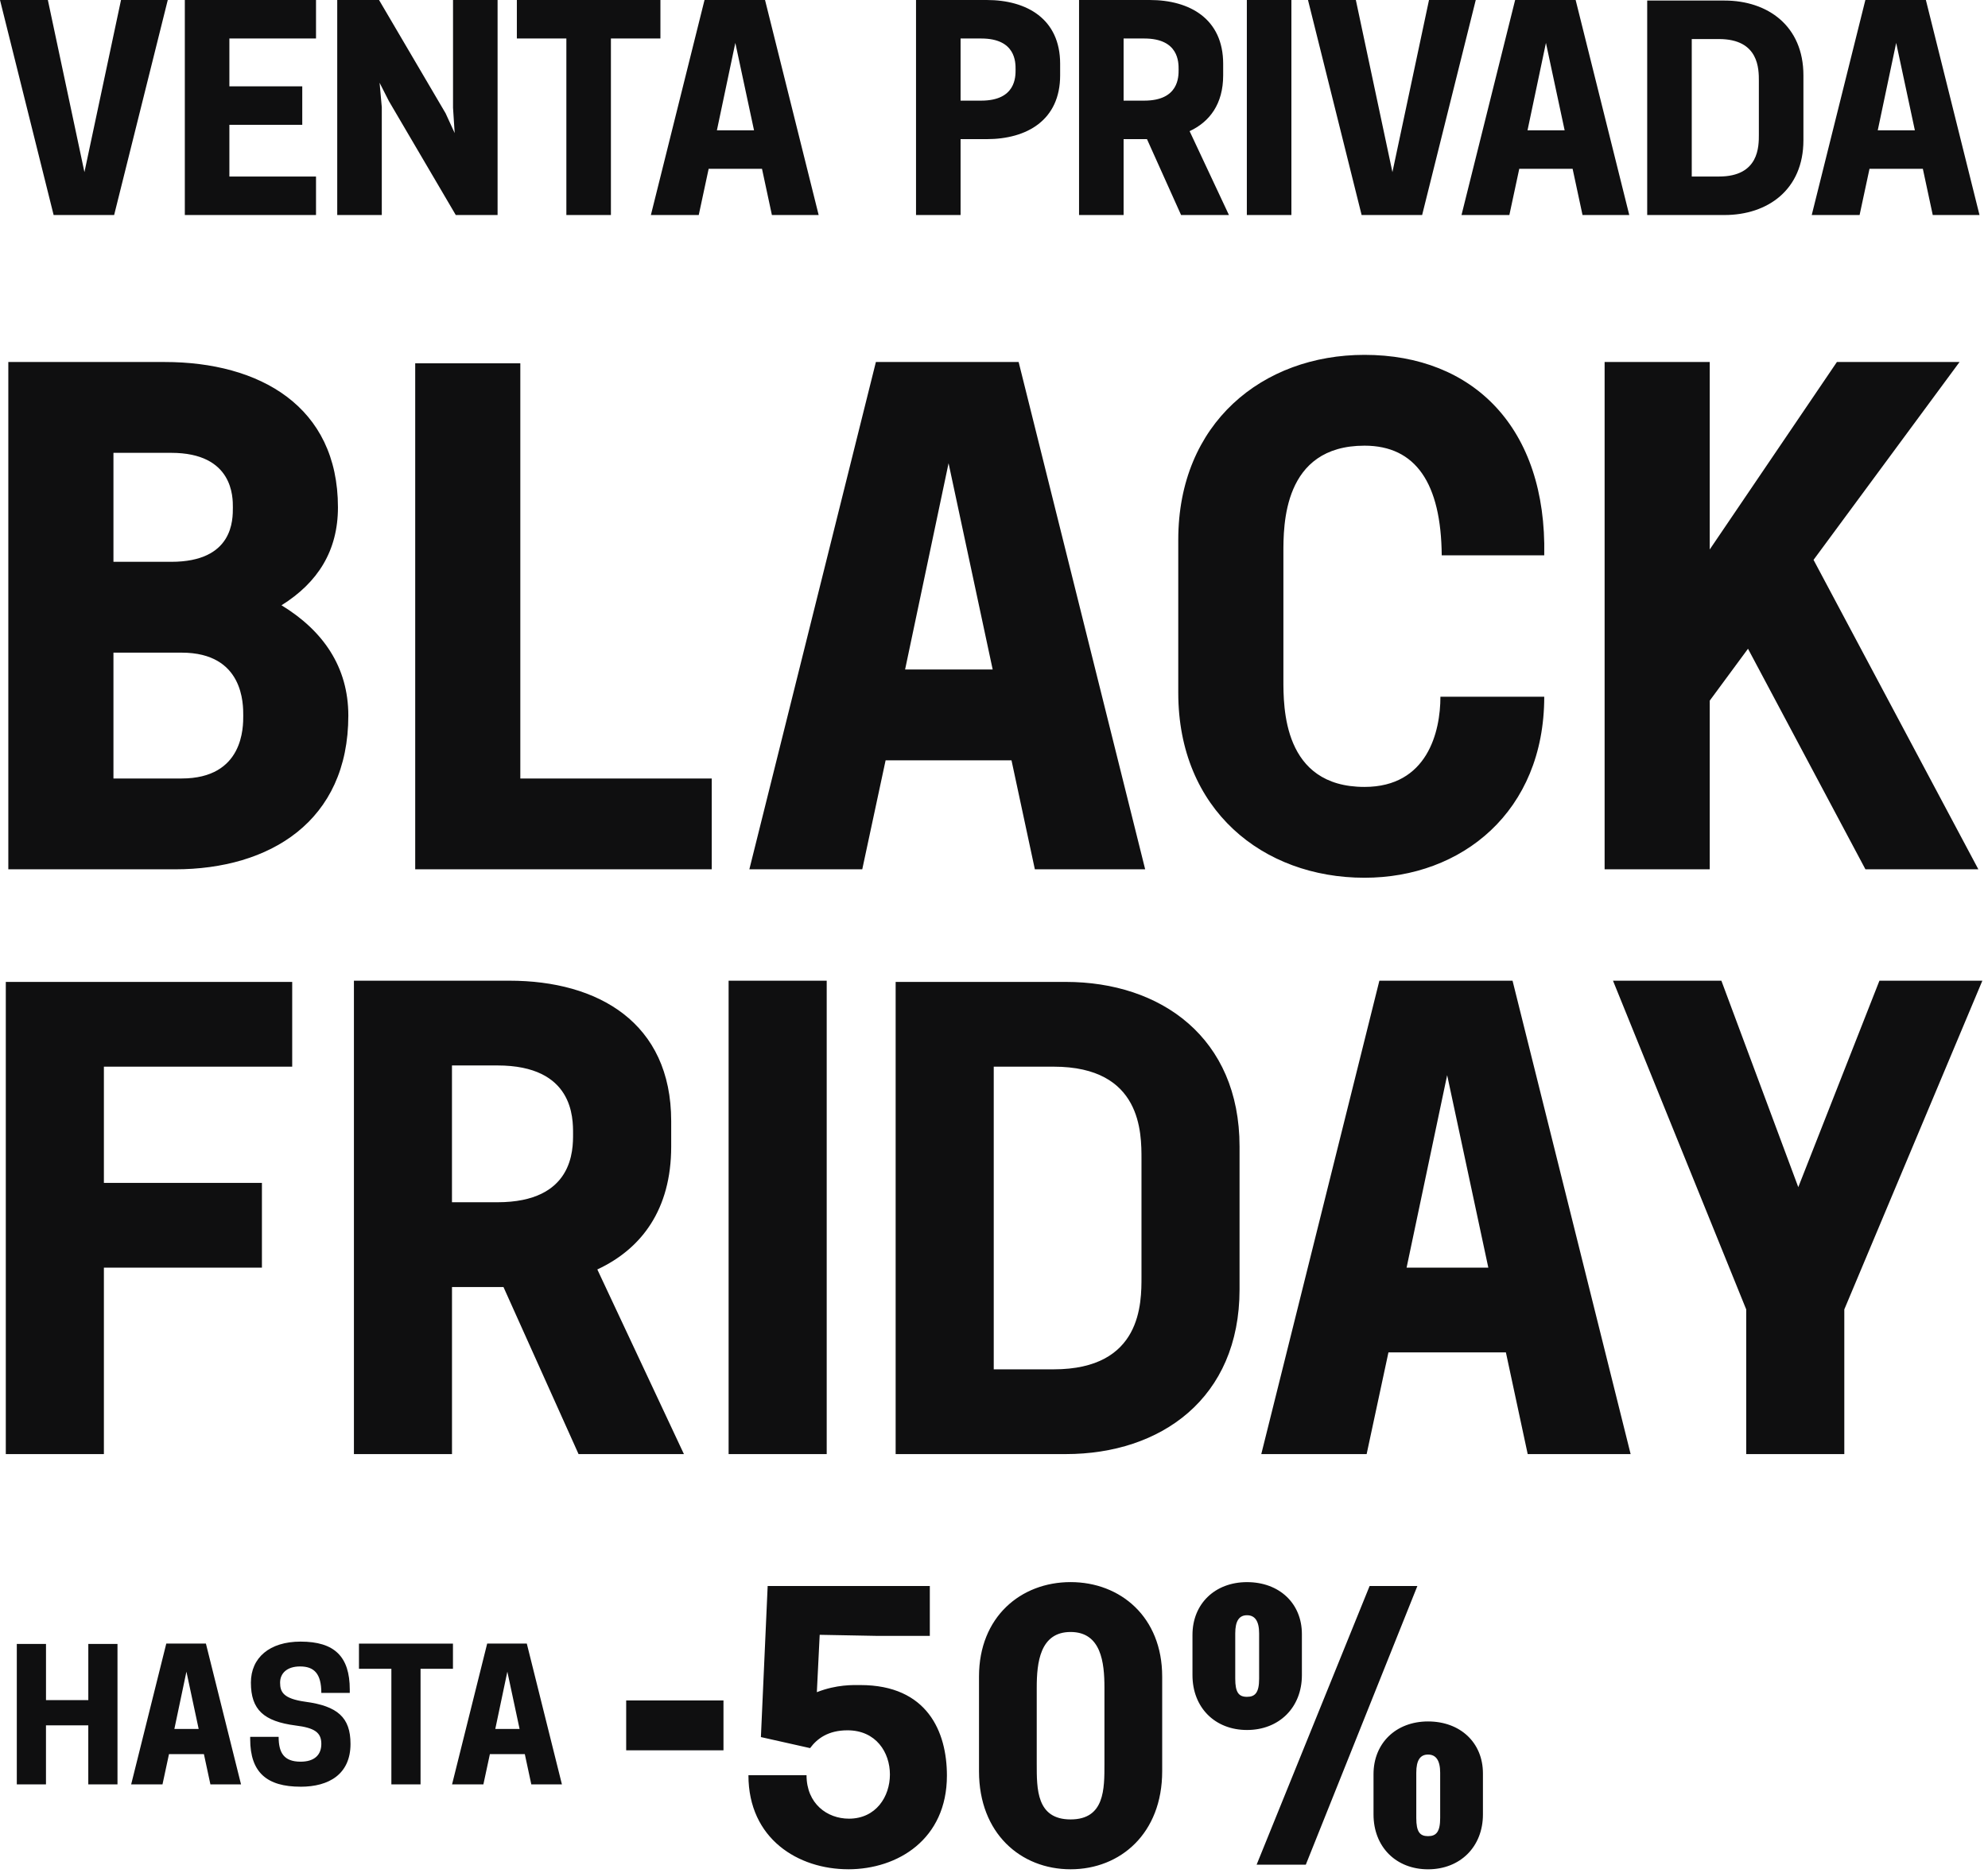 <svg width="348" height="328" viewBox="0 0 348 328" fill="none" xmlns="http://www.w3.org/2000/svg">
<g clip-path="url(#clip0_217_4431)">
<path d="M305.675 254.605H322.846V229.273L347.011 171.72H328.993L314.79 207.865L301.33 171.72H282.357L305.675 229.273V254.605ZM246.224 221.959L253.325 188.254L260.531 221.959H246.224ZM241.458 171.72L220.788 254.605H239.231L243.047 236.8H263.608L267.424 254.605H285.442L264.772 171.72H241.454H241.458ZM173.955 239.765V186.77H184.446C199.921 186.77 199.817 198.429 199.817 202.986V223.548C199.817 228.106 199.921 239.765 184.446 239.765H173.955ZM156.783 254.605H186.565C203.207 254.605 216.984 244.856 216.984 225.775V200.76C216.984 181.682 203.207 171.929 186.565 171.929H156.783V254.601V254.605ZM127.543 254.605H144.715V171.72H127.543V254.605ZM79.118 210.513V186.557H87.066C100.422 186.557 100.314 195.777 100.314 198.533C100.314 201.289 100.418 210.509 87.066 210.509H79.118V210.513ZM61.95 254.605H79.122V225.354H88.133L101.276 254.605H119.72L104.562 222.276C112.298 218.673 117.493 211.785 117.493 200.76V196.306C117.493 179.03 104.667 171.716 89.192 171.716H61.954V254.601L61.95 254.605ZM1.015 254.605H18.187V221.959H45.85V207.119H18.187V186.77H51.15V171.933H1.015V254.605Z" fill="#0F0F10"/>
<path d="M326.549 152.214H346.313L317.462 98.031L343.019 63.386H321.55L299.288 96.213V63.386H280.888V152.214H299.288V122.681L305.988 113.593L326.545 152.214H326.549ZM238.858 153.69C255.897 153.69 270.32 142.103 270.32 121.999H252.146C252.146 128.133 249.875 137.786 238.858 137.786C224.547 137.786 224.659 123.816 224.659 118.929V96.891C224.659 92.009 224.547 78.035 238.858 78.035C247.833 78.035 252.262 84.622 252.375 97.232H270.32C270.774 74.969 257.939 62.135 238.858 62.135C221.024 62.135 206.256 74.063 206.256 94.508V121.317C206.256 141.762 221.024 153.69 238.858 153.69ZM158.436 117.228L166.047 81.108L173.77 117.228H158.436ZM153.325 63.386L131.174 152.214H150.938L155.026 133.132H177.064L181.152 152.214H200.462L178.312 63.386H153.321H153.325ZM72.678 152.214H124.59V136.31H91.082V63.611H72.682V152.209L72.678 152.214ZM19.86 98.372V79.29H29.97C40.875 79.29 40.763 87.126 40.763 88.831C40.763 90.99 40.875 98.372 29.97 98.372H19.86ZM19.86 136.31V114.275H31.788C42.692 114.275 42.58 123.363 42.58 125.293C42.58 127.222 42.692 136.31 31.788 136.31H19.86ZM1.456 152.214H30.648C47.23 152.214 60.975 143.808 60.975 125.293C60.975 116.775 56.546 110.412 49.276 105.983C55.639 102.007 59.158 96.442 59.158 88.831C59.158 71.11 45.413 63.386 28.831 63.386H1.456V152.214Z" fill="#0F0F10"/>
<path d="M328.7 22.821L331.926 7.511L335.199 22.821H328.7ZM326.533 0L317.145 37.65H325.522L327.256 29.561H336.596L338.329 37.65H346.513L337.125 0H326.533ZM296.142 30.909V6.837H300.908C307.938 6.837 307.889 12.133 307.889 14.203V23.543C307.889 25.613 307.938 30.909 300.908 30.909H296.142ZM288.343 37.65H301.871C309.43 37.65 315.689 33.22 315.689 24.554V13.192C315.689 4.526 309.43 0.097 301.871 0.097H288.343V37.65ZM267.392 22.821L270.617 7.511L273.891 22.821H267.392ZM265.225 0L255.837 37.65H264.214L265.947 29.561H275.287L277.021 37.65H285.205L275.817 0H265.225ZM238.352 37.65H248.944L258.332 0H250.148L243.745 30.139L237.341 0H228.964L238.352 37.65ZM218.26 37.65H226.059V0H218.26V37.65ZM196.687 17.621V6.741H200.298C206.364 6.741 206.316 10.929 206.316 12.181C206.316 13.433 206.364 17.621 200.298 17.621H196.687ZM188.888 37.65H196.687V24.362H200.779L206.749 37.65H215.127L208.242 22.965C211.756 21.329 214.116 18.199 214.116 13.192V11.17C214.116 3.322 208.29 0 201.261 0H188.888V37.65ZM168.149 17.621V6.741H171.76C177.826 6.741 177.778 10.929 177.778 12.181C177.778 13.433 177.826 17.621 171.76 17.621H168.149ZM160.35 37.65H168.149V24.362H172.723C179.752 24.362 185.578 21.04 185.578 13.192V11.17C185.578 3.322 179.752 0 172.723 0H160.35V37.65ZM125.493 22.821L128.719 7.511L131.993 22.821H125.493ZM123.327 0L113.938 37.65H122.316L124.049 29.561H133.389L135.122 37.65H143.307L133.919 0H123.327ZM99.142 37.65H106.941V6.741H115.607V0H90.476V6.741H99.142V37.65ZM79.784 37.65H87.102V0H79.302V18.873L79.591 23.302L78.002 19.836L66.351 0H59.033V37.65H66.833V18.777L66.448 14.492L68.085 17.718L79.784 37.65ZM32.353 37.65H55.318V30.909H40.153V21.858H52.911V15.118H40.153V6.741H55.318V0H32.353V37.65ZM9.388 37.65H19.98L29.368 0H21.184L14.78 30.139L8.377 0H0L9.388 37.65Z" fill="#0F0F10"/>
<path d="M247.921 318.321V310.397C247.921 308.215 248.607 307.216 249.979 307.216C251.351 307.216 252.102 308.215 252.102 310.397V318.321C252.102 320.752 251.416 321.503 249.979 321.503C248.543 321.503 247.921 320.752 247.921 318.321ZM240.435 317.699C240.435 323.376 244.367 327.308 249.979 327.308C255.592 327.308 259.588 323.376 259.588 317.699V310.526C259.588 305.097 255.596 301.418 249.979 301.418C244.362 301.418 240.435 305.226 240.435 310.65V317.699ZM216.23 293.928V286.004C216.23 283.821 216.916 282.822 218.288 282.822C219.66 282.822 220.41 283.821 220.41 286.004V293.928C220.41 296.359 219.724 297.109 218.288 297.109C216.852 297.109 216.23 296.359 216.23 293.928ZM208.743 293.306C208.743 298.983 212.675 302.915 218.288 302.915C223.901 302.915 227.897 298.983 227.897 293.306V286.132C227.897 280.704 223.905 277.025 218.288 277.025C212.671 277.025 208.743 280.832 208.743 286.257V293.306ZM219.973 326.494H228.583L248.11 277.707H239.749L219.973 326.494ZM181.481 308.841V295.489C181.481 291.123 182.043 285.755 187.407 285.755C192.771 285.755 193.333 291.119 193.333 295.489V308.841C193.333 313.206 193.397 318.574 187.407 318.574C181.417 318.574 181.481 313.21 181.481 308.841ZM187.407 327.304C196.142 327.304 203.44 321.001 203.44 310.149V293.555C203.44 283.135 196.142 277.021 187.407 277.021C178.673 277.021 171.375 283.135 171.375 293.555V310.149C171.375 321.005 178.673 327.304 187.407 327.304ZM148.478 327.304C157.148 327.304 165.758 322.064 165.758 310.895C165.758 303.224 162.328 295.047 150.601 295.047C149.353 295.047 146.484 294.923 142.99 296.295L143.487 286.249L153.533 286.437H162.765V277.703H134.38L133.196 304.155L141.806 306.088C143.054 304.403 144.988 302.971 148.358 302.971C153.349 302.971 155.78 306.839 155.78 310.706C155.78 314.574 153.345 318.442 148.607 318.442C144.799 318.442 141.184 315.822 141.184 310.831H131.014C131.014 321.996 139.748 327.3 148.482 327.3M109.613 306.47H126.645V297.735H109.613V306.47ZM86.701 302.73L88.811 292.704L90.953 302.73H86.697H86.701ZM85.28 287.785L79.134 312.435H84.618L85.754 307.14H91.868L93.004 312.435H98.364L92.217 287.785H85.28ZM68.51 312.439H73.617V292.203H79.29V287.789H62.837V292.203H68.51V312.439ZM52.622 312.849C57.601 312.849 61.356 310.642 61.356 305.346C61.356 300.712 59.086 298.726 53.445 297.968C49.597 297.43 49.031 296.267 49.031 294.626C49.031 292.985 50.231 291.789 52.53 291.789C54.989 291.789 56.249 293.049 56.249 296.423H61.228V295.826C61.228 290.056 58.548 287.44 52.622 287.44C47.202 287.44 43.92 290.245 43.92 294.626C43.92 299.384 46.191 301.402 51.739 302.128C55.082 302.538 56.249 303.356 56.249 305.342C56.249 307.328 54.989 308.464 52.622 308.464C49.689 308.464 48.775 306.887 48.775 304.114H43.796V304.524C43.796 310.389 46.761 312.845 52.622 312.845M30.524 302.73L32.634 292.704L34.776 302.73H30.52H30.524ZM29.108 287.785L22.961 312.435H28.445L29.581 307.14H35.695L36.831 312.435H42.191L36.044 287.785H29.108ZM15.459 312.439H20.566V287.85H15.459V297.683H8.052V287.85H2.941V312.439H8.048V302.1H15.454V312.439H15.459Z" fill="#0F0F10"/>
</g>
<defs>
<clipPath id="clip0_217_4431">
<rect width="347.011" height="327.304" fill="white"/>
</clipPath>
</defs>
</svg>
